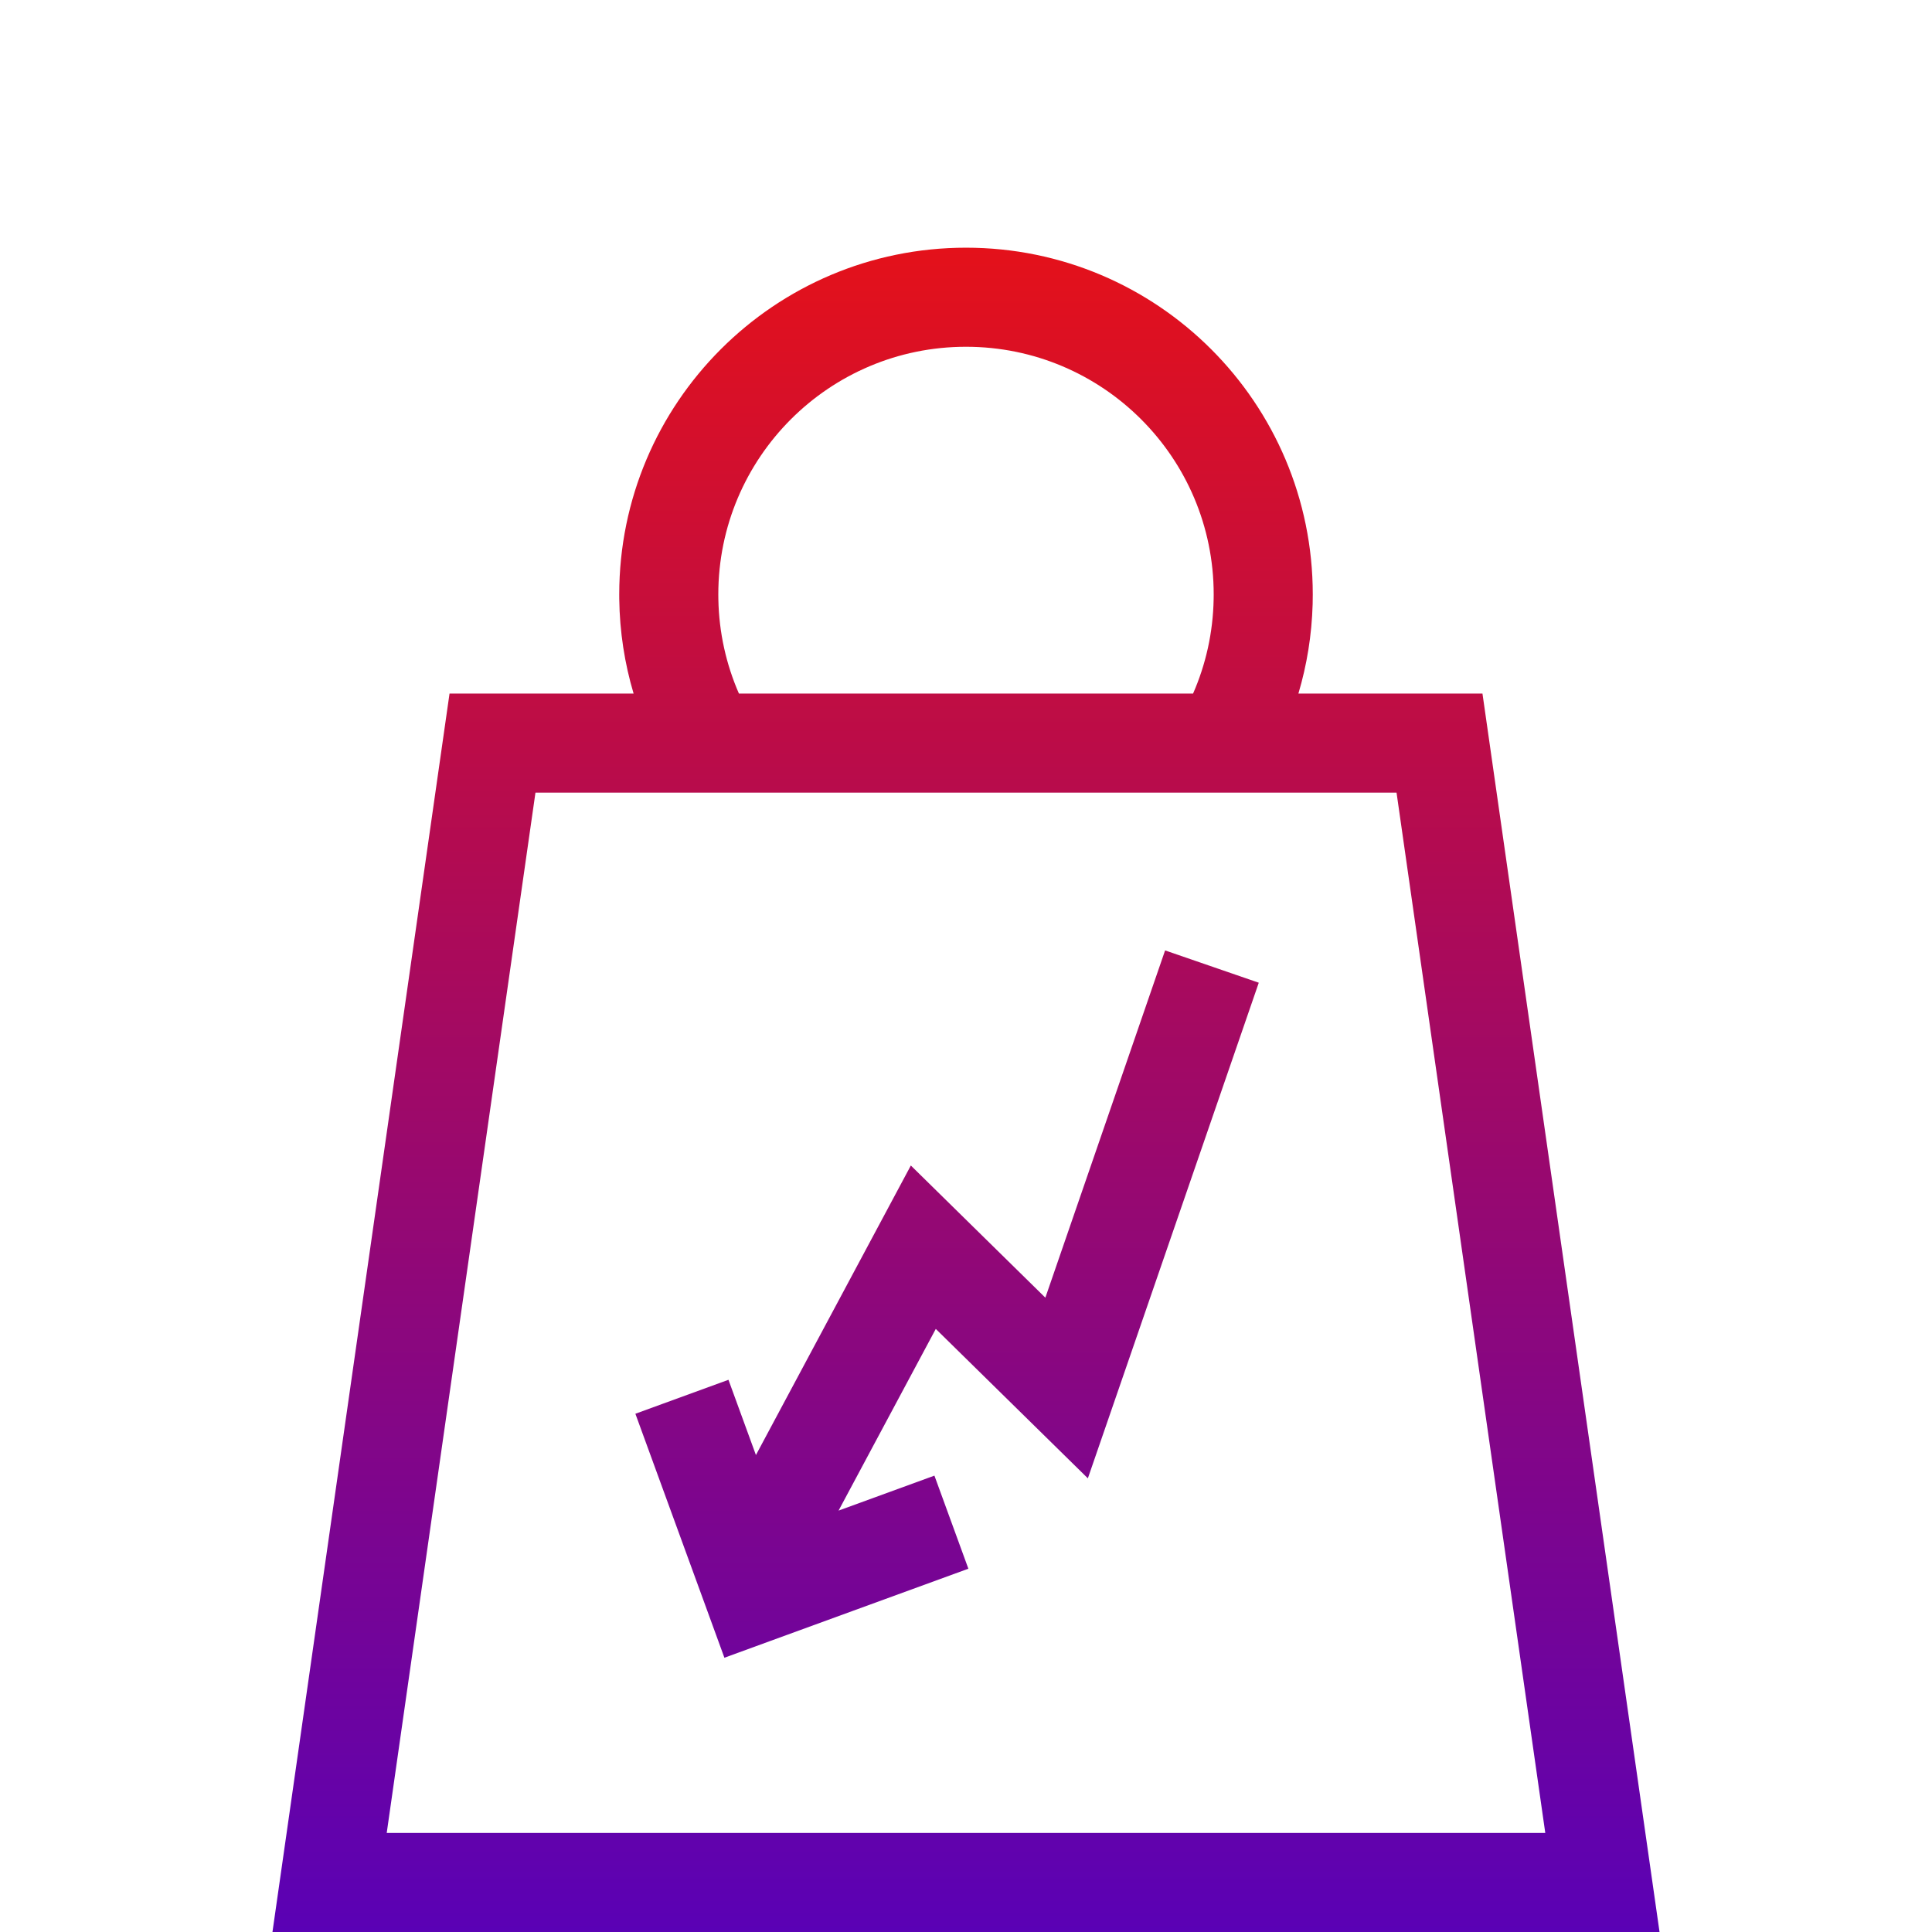<?xml version="1.0" encoding="UTF-8"?> <svg xmlns="http://www.w3.org/2000/svg" width="78" height="78" viewBox="0 0 78 78" fill="none"> <path fill-rule="evenodd" clip-rule="evenodd" d="M25 24C25 16.268 31.268 10 39 10C46.732 10 53 16.268 53 24C53 24.13 52.998 24.26 52.995 24.39C52.96 25.641 52.762 26.852 52.42 28H56.553H59.851L66.428 74L67 78H62.959H15.041H11L11.572 74L18.149 28H21.447H25.58C25.219 26.789 25.018 25.51 25.001 24.186C25 24.124 25 24.062 25 24ZM21.618 32L15.613 74H62.387L56.382 32H52.42H50.785H48.168H47.056H30.944H29.832H27.215H25.58H21.618ZM29.002 24.192C29.027 25.544 29.321 26.83 29.832 28H48.168C48.68 26.829 48.974 25.541 48.998 24.187C48.999 24.125 49 24.062 49 24C49 18.477 44.523 14 39 14C33.477 14 29 18.477 29 24C29 24.064 29.001 24.128 29.002 24.192ZM50.82 39.675L44.953 56.689L43.92 59.684L41.66 57.464L37.78 53.652L33.855 60.987L37.725 59.575L39.096 63.333L31.125 66.241L29.246 66.927L28.561 65.048L25.652 57.077L29.41 55.706L30.519 58.744L35.513 49.41L36.773 47.055L38.678 48.927L42.204 52.391L47.038 38.371L50.82 39.675Z" fill="url(#paint0_linear)"></path> <defs> <linearGradient id="paint0_linear" x1="39" y1="10" x2="39" y2="78" gradientUnits="userSpaceOnUse"> <stop stop-color="#E4111A"></stop> <stop offset="1" stop-color="#5A01B5"></stop> </linearGradient> </defs> </svg> 